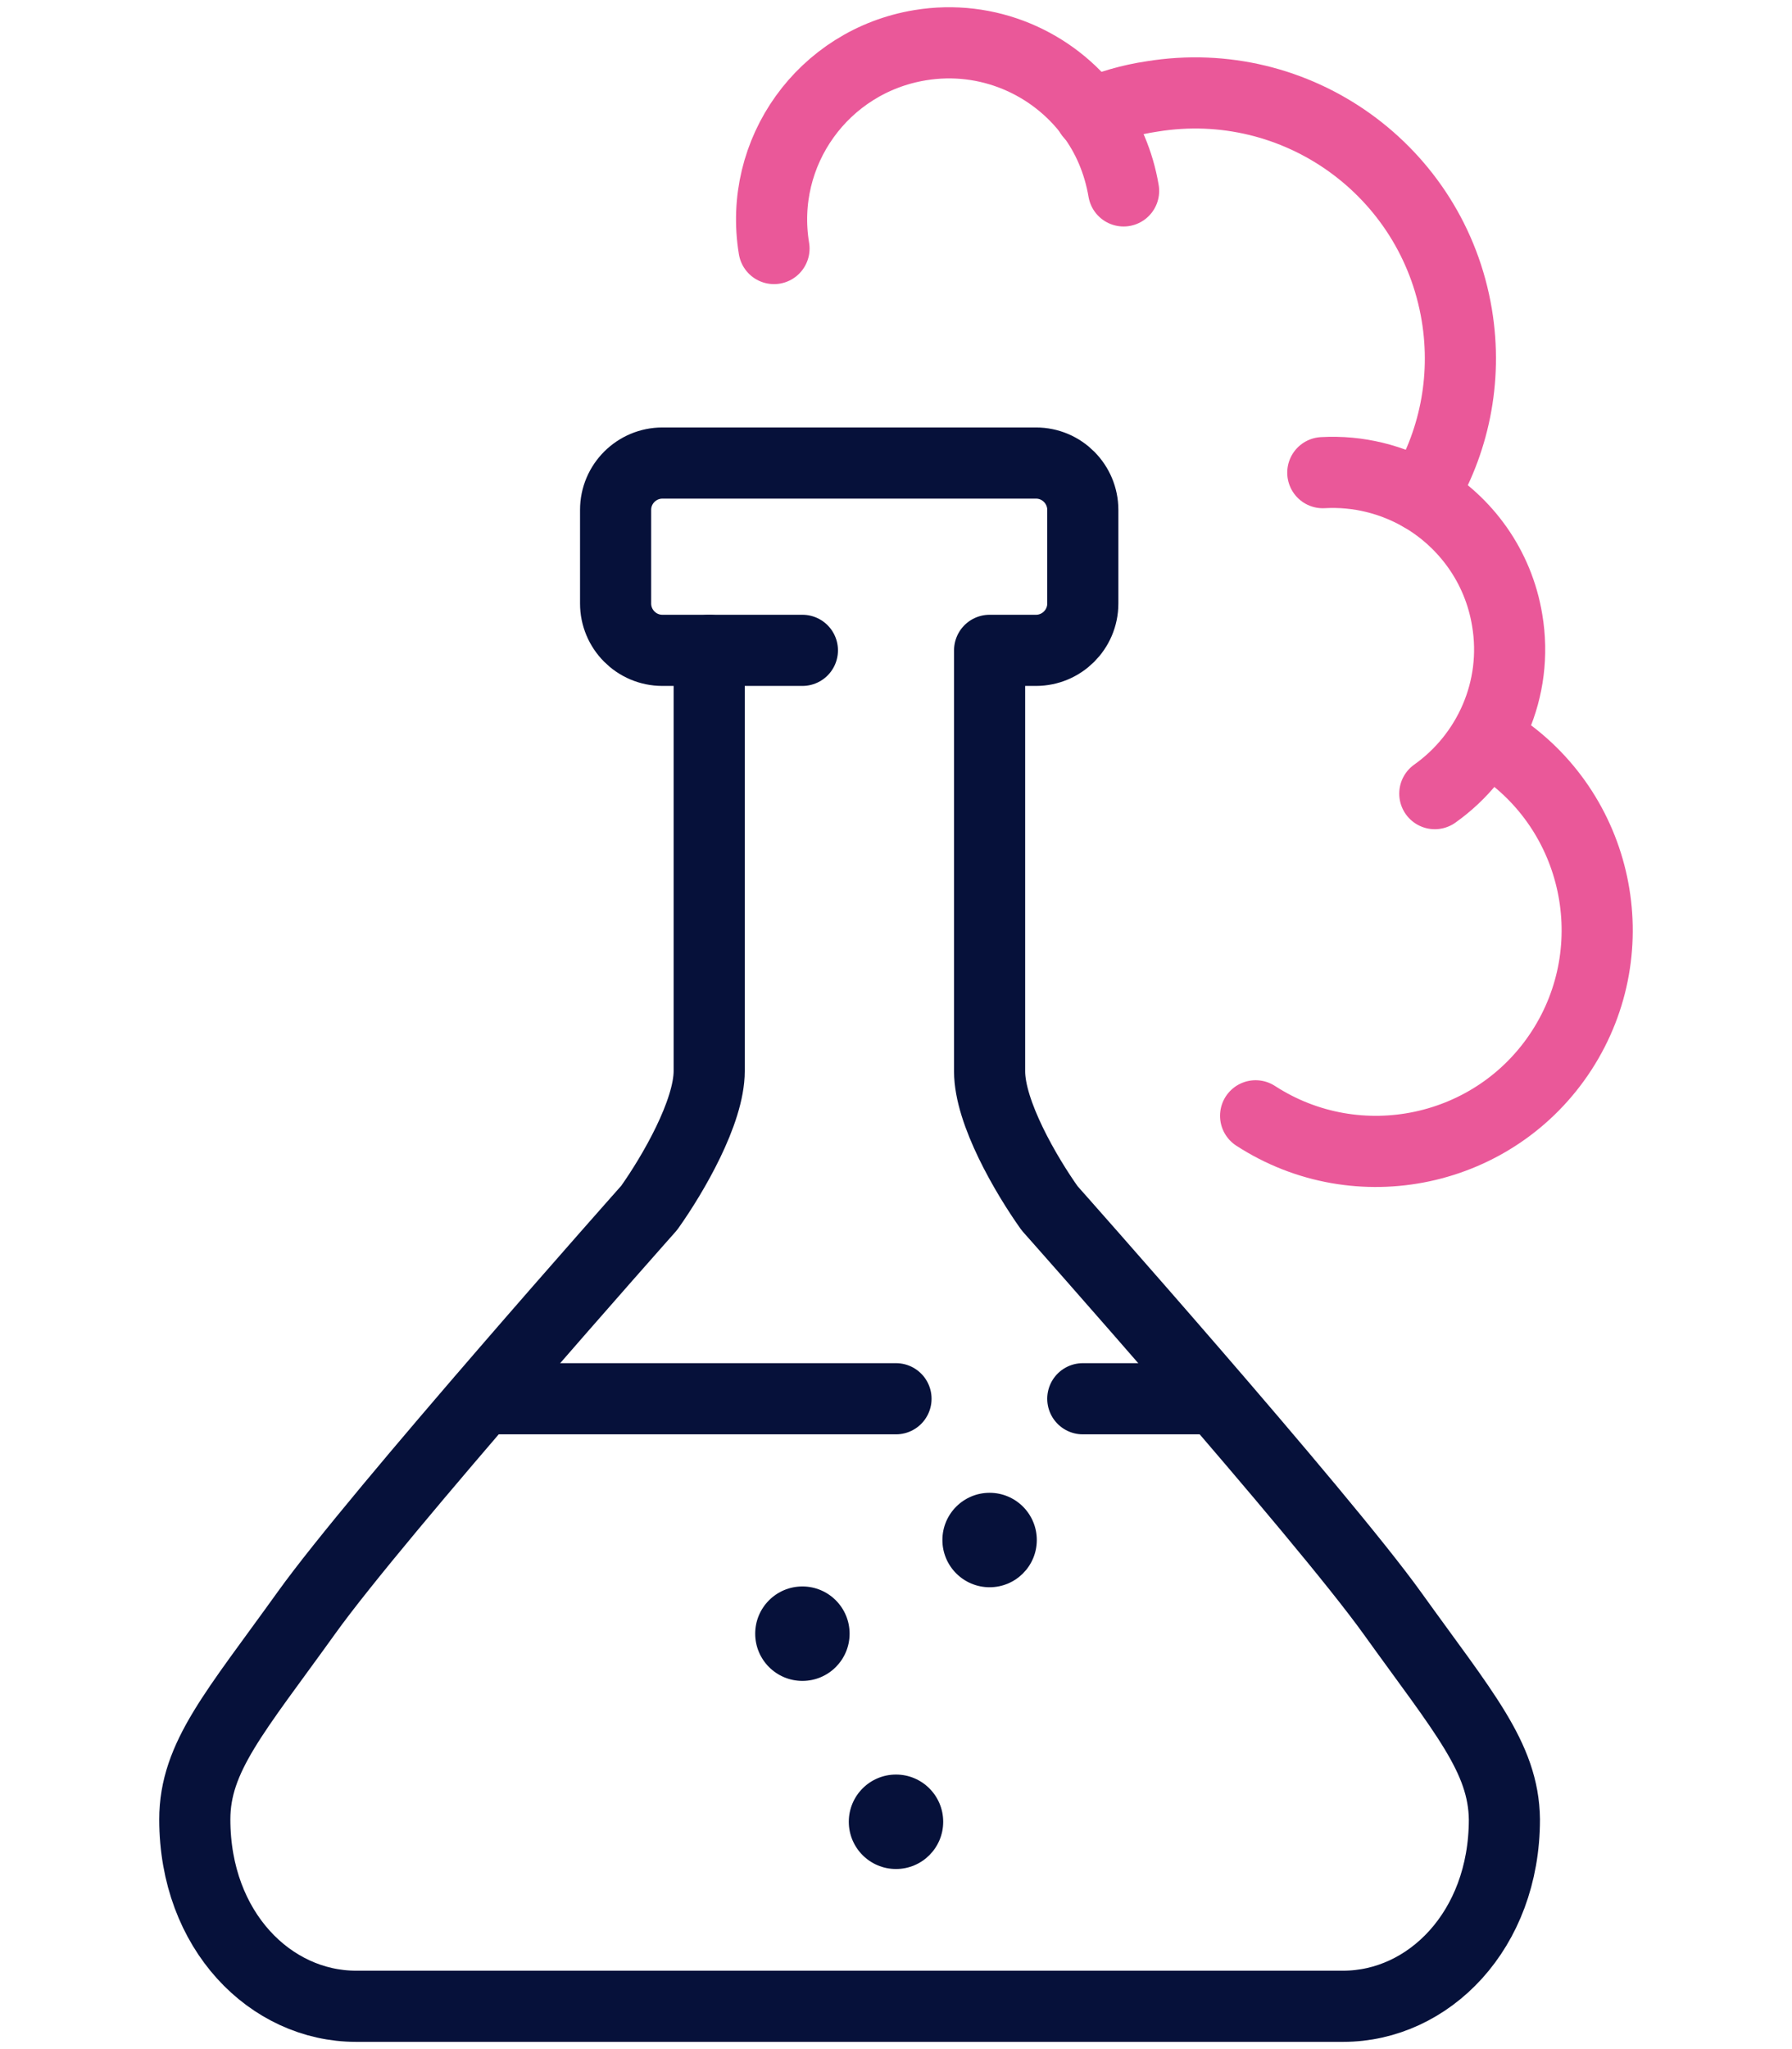 <?xml version="1.0" encoding="UTF-8"?>
<!-- Generator: Adobe Illustrator 27.7.0, SVG Export Plug-In . SVG Version: 6.00 Build 0)  -->
<svg xmlns="http://www.w3.org/2000/svg" xmlns:xlink="http://www.w3.org/1999/xlink" version="1.1" id="Calque_1" x="0px" y="0px" viewBox="0 0 448 512" style="enable-background:new 0 0 448 512;" xml:space="preserve">
<style type="text/css">
	.st0{fill:none;stroke:#06113A;stroke-width:17.782;stroke-linecap:round;stroke-linejoin:round;stroke-miterlimit:10;}
	.st1{fill:#06113A;}
	.st2{fill:none;stroke:#EA5899;stroke-width:17.782;stroke-linecap:round;stroke-linejoin:round;stroke-miterlimit:10;}
</style>
<g>
	<g>
		<line class="st0" x1="120.7" y1="349.5" x2="224" y2="349.5"></line>
		<line class="st0" x1="270.7" y1="349.5" x2="303.9" y2="349.5"></line>
		<line class="st0" x1="200.6" y1="162.5" x2="177.3" y2="162.5"></line>
		<path class="st0" d="M348.1,403.1c-17.8-24.8-85.7-101.2-85.7-101.2c-5.9-8.3-15-23.9-15-34.2V162.5H259c6.4,0,11.7-5.2,11.7-11.7    v-23.4c0-6.4-5.2-11.7-11.7-11.7h-46.7h-46.7c-6.4,0-11.7,5.2-11.7,11.7v23.4c0,6.4,5.2,11.7,11.7,11.7h11.7v105.1    c0,10.3-9.1,25.9-15,34.2c0,0-68,76.5-85.7,101.2c-17.8,24.8-27.9,36-27.9,51.6c0,27.9,19,46.7,40.3,46.7h123.3h123.5    c21.3,0,40.3-18.9,40.3-46.7C375.9,439.1,365.9,427.9,348.1,403.1z"></path>
		<circle class="st1" cx="224" cy="455.2" r="11.8"></circle>
		<circle class="st1" cx="200.6" cy="408.2" r="11.8"></circle>
		<ellipse class="st1" cx="247.4" cy="384.8" rx="11.8" ry="11.8"></ellipse>
	</g>
	<g>
		<path class="st2" d="M193.5,62.1c-4-24.1,12.3-46.8,36.5-50.8c16.9-2.8,33.2,4.4,42.8,17.3c4.1,5.4,6.9,12,8.1,19.1"></path>
		<path class="st2" d="M272.6,28.5c4.8-2.1,10-3.6,15.4-4.4c36.2-5.9,70.2,18.5,76.2,54.6c2.7,16.3-0.8,32.2-8.8,45.3"></path>
		<path class="st2" d="M330.7,118.1c8.9-0.5,17.4,1.7,24.7,5.9c11,6.4,19.2,17.5,21.4,31c2.9,17.2-4.7,33.8-18.1,43.3"></path>
		<path class="st2" d="M374.1,186c25.6,16.6,32.9,50.9,16.3,76.5s-50.9,32.9-76.5,16.3"></path>
	</g>
</g>
</svg>
